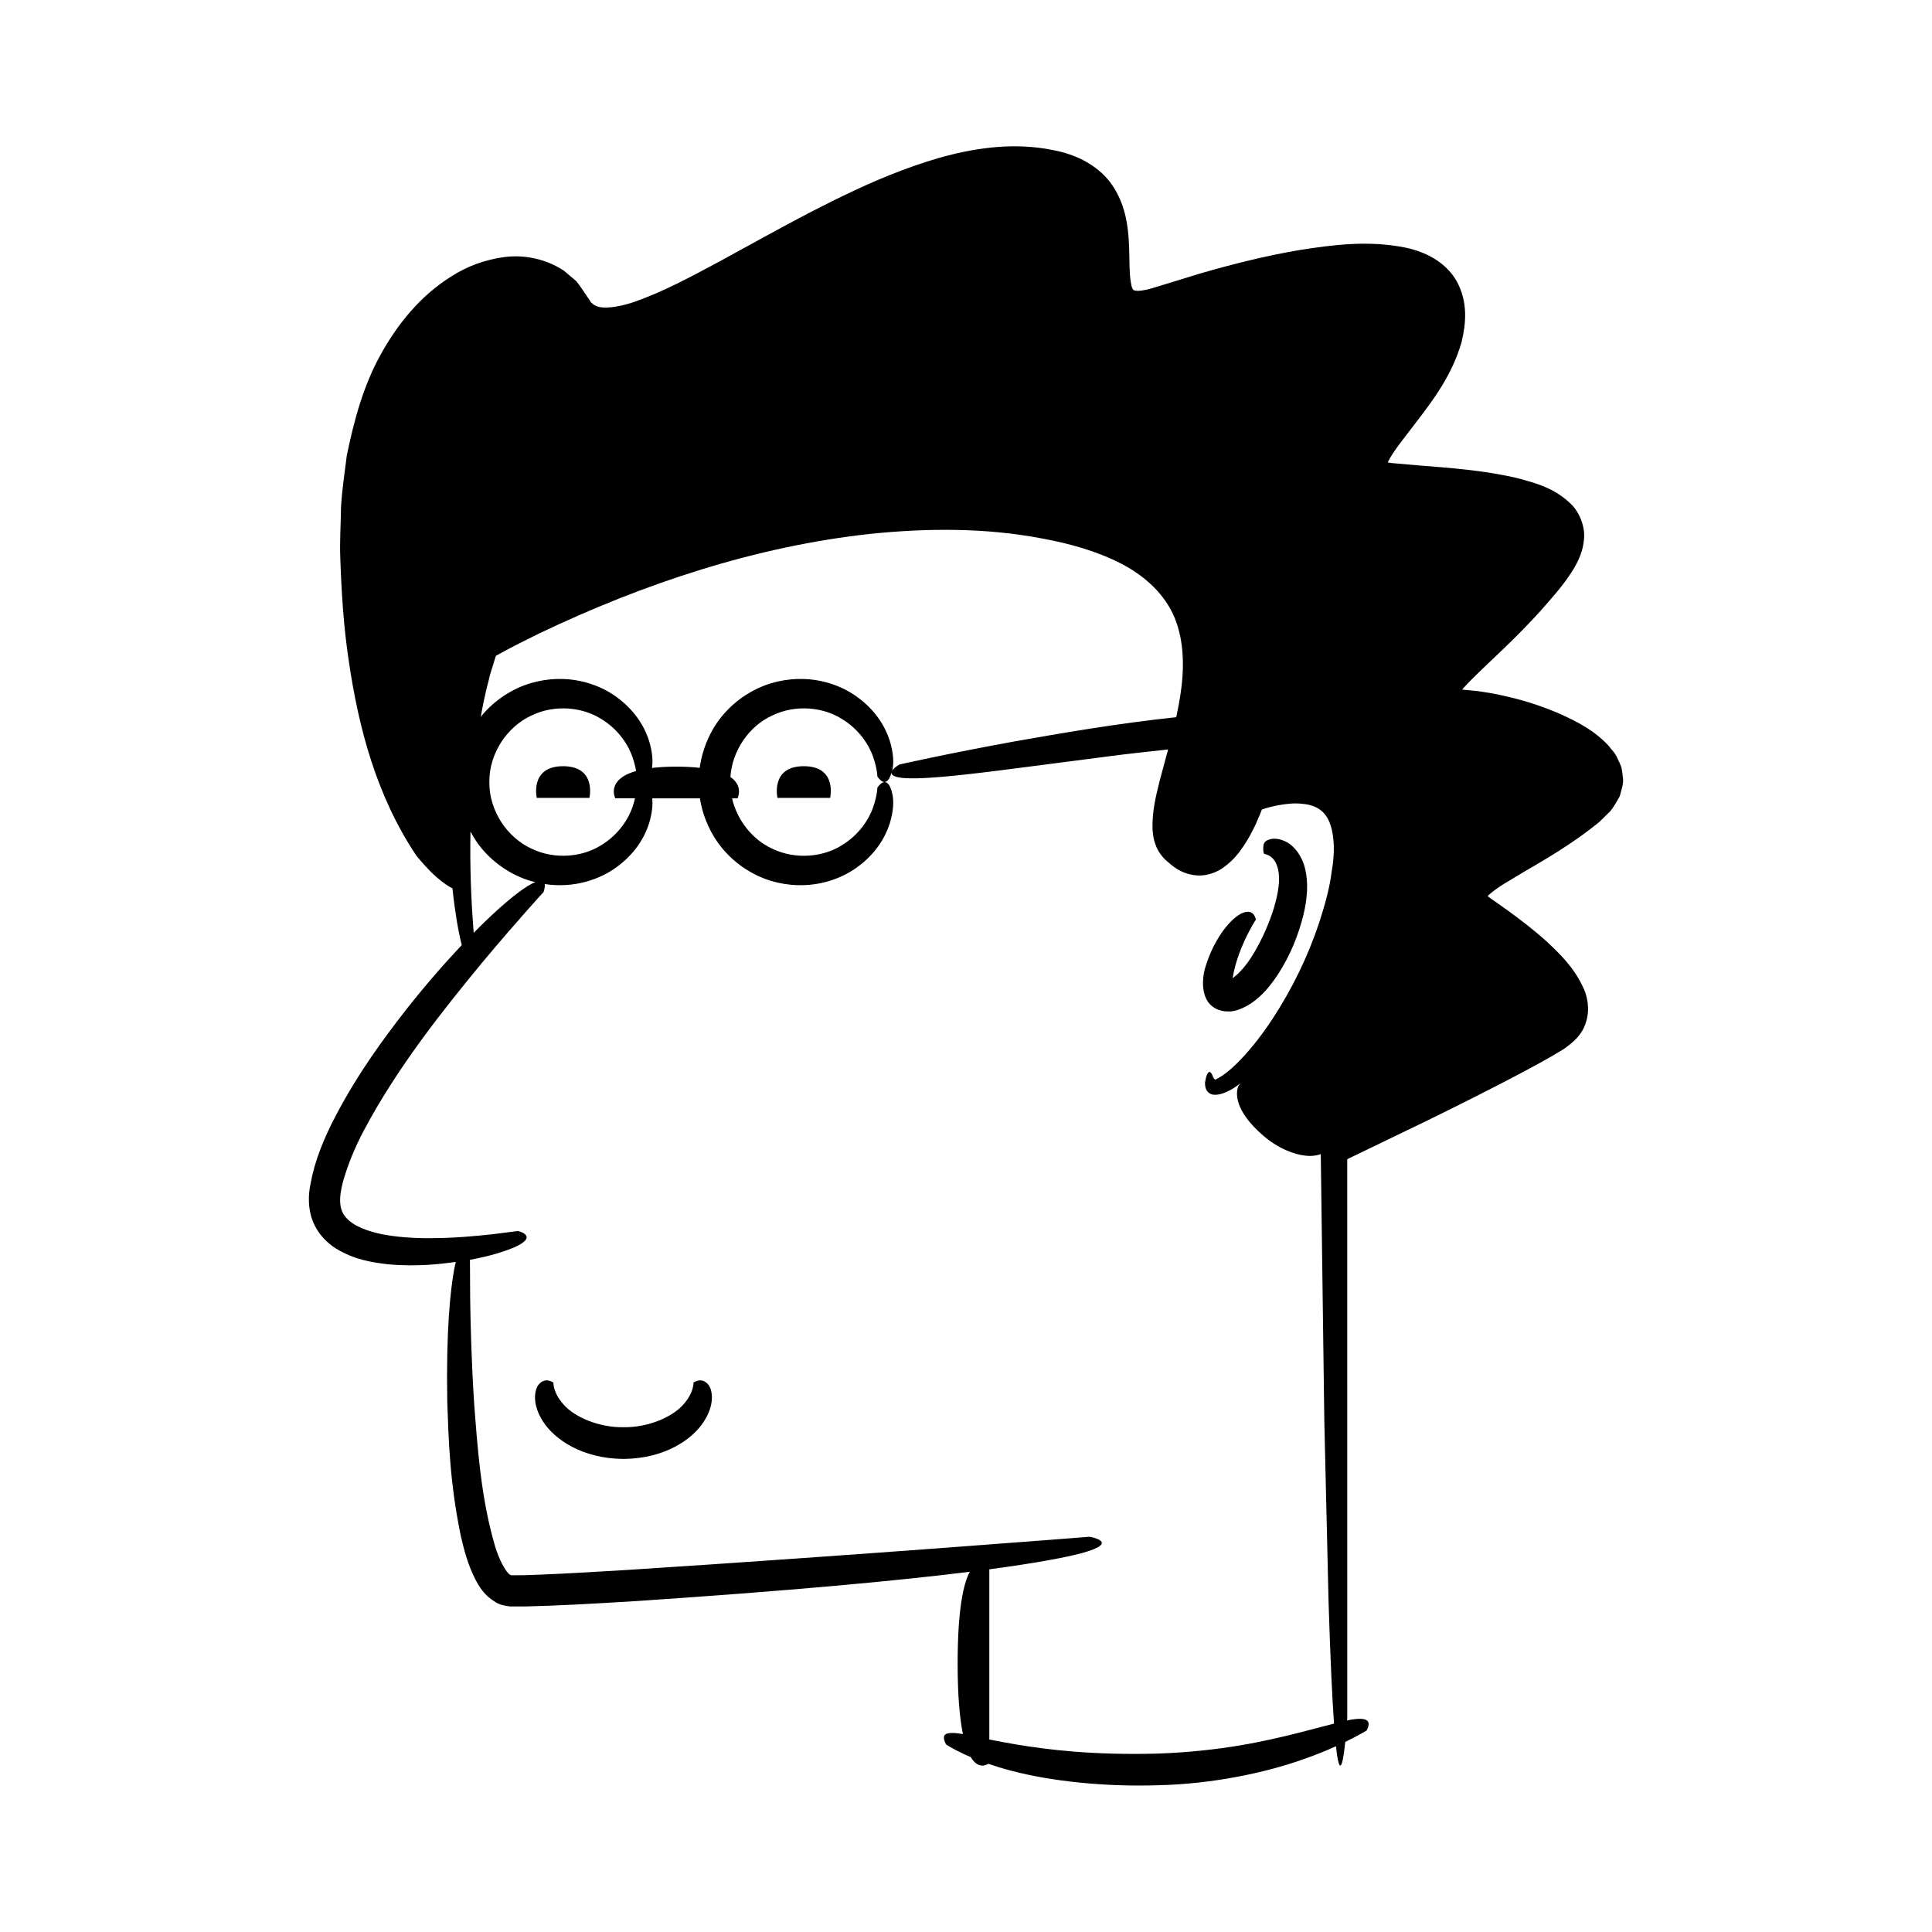 <?xml version="1.0" encoding="UTF-8"?>
<!-- Uploaded to: SVG Repo, www.svgrepo.com, Generator: SVG Repo Mixer Tools -->
<svg fill="#000000" width="800px" height="800px" version="1.1" viewBox="144 144 512 512" xmlns="http://www.w3.org/2000/svg">
 <g>
  <path d="m469.42 412.04c2.144 0.141 4.539-1.121 6.281-2.242 2.984-2.082 4.918-4.555 6.887-7.434 3.742-5.797 5.562-10.988 6.773-15.66 1.16-4.672 1.379-8.922 0.52-12.414-0.816-3.512-2.863-5.984-4.738-7.031-1.891-1.086-3.426-1.086-4.406-0.891-2.094 0.488-1.906 1.73-1.961 2.477-0.051 0.785 0.191 1.379 0.191 1.379-0.18 0.191 3.301-0.043 3.914 5.231 0.668 5.309-2.703 15-7.301 22.27-1.172 1.82-2.531 3.481-3.91 4.684-0.965 0.824-1.039 0.852-1.012 0.816l0.098-0.531c0.273-1.57 0.77-3.453 1.297-4.969 1.055-3.137 2.312-5.68 3.242-7.402 0.934-1.734 1.535-2.641 1.535-2.641-0.051 0.09-0.379-3.305-3.981-1.547-1.758 0.984-4.535 3.32-7.414 9.035-0.703 1.438-1.375 3.106-1.969 5.039-0.504 1.406-1.484 6.269 0.723 9.375 1.129 1.574 3.117 2.484 5.231 2.457z"/>
  <path d="m574.07 349.95c-0.086-0.879-0.211-1.762-0.375-2.621-0.285-0.758-0.637-1.484-0.984-2.215-0.648-1.586-1.668-2.465-2.559-3.641-3.836-4.031-8.172-6.195-12.48-8.172-4.344-1.891-8.758-3.394-13.289-4.481-2.269-0.531-4.539-1.051-6.879-1.383-1.152-0.203-2.332-0.359-3.535-0.453l-2.508-0.238 1.758-1.906c2.945-3 6.266-6.027 9.477-9.145 3.227-3.121 6.43-6.336 9.484-9.723 3.074-3.527 5.945-6.574 8.766-11.062 1.309-2.223 2.578-4.762 2.832-8.051 0.328-3.289-1.176-7.043-3.391-9.23-4.481-4.383-9.344-5.539-13.895-6.828-9.195-2.207-18.203-2.785-27.051-3.504l-6.441-0.562c-1.016-0.117-1.293-0.219-1.234-0.203l0.156-0.328c0.246-0.52 0.824-1.473 1.34-2.25 1.113-1.66 2.445-3.379 3.785-5.117 5.324-6.996 11.465-14.289 14.285-24.184 1.18-4.926 1.73-10.586-1.273-16.098-3.109-5.477-8.871-7.957-13.633-8.945-9.867-1.961-19.066-0.75-28.055 0.656-8.98 1.527-17.727 3.727-26.355 6.223l-12.68 3.891c-1.812 0.559-3.75 0.828-4.586 0.621-0.316-0.168-0.398-0.09-0.441-0.219-0.094-0.137-0.352-0.512-0.504-1.281-1.395-6.535 1.371-17.918-5.672-27.305-3.539-4.508-8.75-6.996-13.547-8.098-4.898-1.145-9.582-1.469-14.41-1.27-9.566 0.504-18.57 3.07-27.098 6.285-8.559 3.203-16.66 7.184-24.629 11.285-7.941 4.137-15.707 8.508-23.453 12.715-7.731 4.148-15.531 8.395-23.328 11.027-3.762 1.25-7.965 1.875-9.859 0.855-0.52-0.168-0.812-0.574-1.223-0.895-0.273-0.531-0.555-0.812-1.488-2.254-0.793-1.141-1.535-2.332-2.434-3.383l-3.223-2.723c-4.672-3.09-10.324-4.266-15.496-3.652-5.137 0.648-10.004 2.394-14.145 5.043-8.43 5.195-14.586 12.906-19.094 21.148-4.547 8.316-6.93 17.379-8.797 26.402-0.578 4.551-1.262 9.121-1.535 13.684-0.051 4.551-0.383 9.168-0.188 13.668 0.312 9 0.859 18.02 2.223 26.984 2.594 17.855 7.371 35.941 17.887 51.68 0 0 1.445 1.824 3.356 3.805 1.891 1.992 4.418 4.004 6.012 4.789 0.09 0.043 0.148 0.051 0.234 0.09 0.355 3.356 0.758 6.211 1.137 8.57 0.473 2.758 0.918 4.887 1.332 6.504-4.238 4.496-9.23 10.125-14.926 17.348-5.715 7.391-12.363 16.25-18.562 28.051-3.082 5.898-5.481 11.758-6.574 17.836-0.652 2.926-0.711 6.688 0.586 9.914 1.262 3.297 3.731 5.766 6.133 7.269 4.91 2.988 9.527 3.656 13.547 4.152 4.043 0.398 7.613 0.352 10.797 0.18 2.773-0.195 5.207-0.465 7.434-0.77-0.152 0.605-0.309 1.277-0.461 2.074-0.992 5.555-2.141 16.039-1.809 35.059 0.336 9.523 0.613 21.137 3.586 35.477 0.844 3.598 1.773 7.352 3.801 11.402 1.023 1.961 2.324 4.277 5.332 6.098 0.715 0.477 1.574 0.801 2.582 0.965 0.465 0.094 1.004 0.188 1.41 0.223h0.809c1.078 0 2.172-0.004 3.273-0.004 8.539-0.191 17.559-0.723 27.391-1.301 42.953-2.84 71.445-5.547 90.285-7.887-1.723 3.254-3.215 10.125-3.215 24.312 0 8.703 0.566 14.637 1.398 18.699-0.43-0.074-0.832-0.137-1.195-0.18-2.621-0.316-3.731 0.008-3.832 0.957-0.086 0.934 0.57 1.98 0.57 1.98s1.691 1.125 4.668 2.523c0.559 0.262 1.207 0.539 1.855 0.816 1.887 3.141 3.957 2.231 4.664 1.777 1.844 0.633 3.832 1.258 6.039 1.832 10.547 2.789 24.801 4.32 39.027 3.852 14.309-0.324 28.484-3.309 38.645-6.961 3.246-1.133 6.043-2.293 8.426-3.371 0.117 1.055 0.23 1.988 0.344 2.684 0.867 5.391 1.633 0.812 2.113-3.832 3.582-1.738 5.652-3.023 5.652-3.023s0.621-0.996 0.535-1.887c-0.105-0.895-1.059-1.445-3.715-1.117-0.57 0.062-1.246 0.18-1.992 0.336 0.031-0.48 0.051-0.773 0.051-0.773l-0.008-147.96 21.621-10.441c7.981-3.93 15.938-7.906 23.852-12.07 3.977-2.137 7.852-4.164 11.891-6.672 2.25-1.621 4.938-3.648 5.949-7.277 1.07-3.418 0.297-7.012-0.938-9.395-2.438-5.066-5.887-8.426-9.305-11.641-3.465-3.156-7.102-5.941-10.777-8.598l-2.762-1.953c-0.898-0.625-2.051-1.414-2.082-1.488-0.461-0.383-0.133-0.102-0.227-0.195 0.574-0.695 2.496-2.07 4.133-3.133l5.559-3.336c3.824-2.223 7.746-4.516 11.559-7.062 1.91-1.258 3.801-2.594 5.644-3.996 0.926-0.734 1.824-1.379 2.766-2.188l2.902-2.863c0.895-1.137 1.688-2.547 2.43-3.867 0.383-1.652 1.137-3.32 0.824-5.086zm-300.57-25.633c0.383-1.855 1.055-3.602 1.57-5.41l0.34-1.105 1.164-0.641c3.344-1.832 6.789-3.559 10.242-5.254 27.758-13.262 57.488-23.141 87.93-26.438 15.18-1.551 30.578-1.613 45.461 1.242 7.402 1.344 14.648 3.418 21.027 6.711 6.336 3.32 11.523 8.148 14.078 14.348 2.531 6.227 2.609 13.527 1.438 20.812-0.289 1.828-0.641 3.648-1.043 5.481-15.938 1.695-30.75 4.293-42.875 6.426-18.355 3.344-30.492 6.117-30.492 6.117s-1.484 0.844-1.945 1.723c0.039-0.168 0.094-0.25 0.129-0.434 0.332-1.699 0.316-4.238-0.758-7.688-1.102-3.391-3.5-7.809-8.617-11.52-4.984-3.648-13.238-6.391-22.684-3.656-4.641 1.391-9.383 4.238-13.109 8.727-3 3.617-5.172 8.402-5.934 13.73-1.766-0.199-3.785-0.32-6.18-0.32-2.516 0-4.644 0.129-6.469 0.348 0.262-1.691 0.199-4.086-0.805-7.309-1.098-3.391-3.5-7.809-8.613-11.52-4.984-3.648-13.242-6.391-22.684-3.656-4.644 1.391-9.383 4.238-13.109 8.727-0.059 0.07-0.102 0.156-0.156 0.227 0.574-3.266 1.242-6.5 2.094-9.668zm33.559 31.246h5.227c-0.152 0.652-0.352 1.383-0.637 2.227-1.027 3.047-3.578 7.352-8.445 10.266-4.707 2.953-12.016 3.922-18.383 0.824-6.406-2.926-11.23-10.051-11.137-17.625-0.094-7.578 4.731-14.699 11.137-17.625 6.367-3.098 13.676-2.129 18.383 0.824 4.867 2.914 7.418 7.215 8.445 10.266 0.516 1.523 0.777 2.746 0.914 3.609-8.102 2.301-5.504 7.234-5.504 7.234zm-35.492 13.191c3.723 4.488 8.465 7.336 13.109 8.727 0.406 0.117 0.797 0.172 1.199 0.27-0.566 0.23-1.246 0.574-2.078 1.09-2.82 1.77-7.359 5.367-14.258 12.359-0.734-8.914-1.027-17.887-0.859-26.832 0.855 1.578 1.801 3.078 2.887 4.387zm216.09 234.58c-8.062 1.996-19.773 4.777-36.945 5.387-17.273 0.453-29.227-1.062-37.359-2.414-2.809-0.473-5.156-0.922-7.176-1.328v-45.094c12.391-1.652 19.945-3.102 24.309-4.242 10.906-2.949 2.25-4.387 2.25-4.387s-61.277 4.859-122.55 8.797c-7.648 0.457-15.32 0.93-22.797 1.23-1.859 0.066-3.766 0.176-5.504 0.164-0.805-0.008-1.953 0.051-2.469-0.004-0.016-0.078-0.016-0.012-0.078-0.008-0.074-0.102-0.156-0.152-0.277-0.172-1.277-1.012-2.902-4.301-3.824-7.359-3.832-12.941-4.695-26.578-5.574-37.844-0.742-11.391-0.953-20.938-1.059-27.613-0.039-6.676-0.062-10.488-0.062-10.488s-0.008-0.035-0.023-0.094c5.738-1.039 9.375-2.324 11.648-3.246 6.938-3.055 1.113-4.387 1.113-4.387s-2.465 0.309-6.777 0.852c-4.289 0.469-10.441 1.098-17.691 1.047-3.617-0.027-7.5-0.285-11.367-1.004-3.769-0.75-7.742-2.133-9.707-4.426-1.992-2.16-1.984-5.316-0.738-9.938 1.281-4.32 3.074-8.746 5.356-13.039 9.094-17.238 21.82-32.938 31.285-44.457 9.605-11.5 16.406-18.855 16.406-18.855s0.473-1.242 0.301-2.129c7.894 1.188 14.688-1.285 19.016-4.453 5.117-3.715 7.516-8.129 8.613-11.52 0.895-2.883 1.035-5.09 0.871-6.742h12.633c0.828 5.113 2.981 9.695 5.879 13.191 3.723 4.488 8.465 7.336 13.109 8.727 9.441 2.731 17.699-0.012 22.684-3.656 5.117-3.715 7.516-8.129 8.613-11.52 1.074-3.453 1.09-5.988 0.758-7.688-0.691-3.391-1.863-3.598-2.629-3.234-0.812 0.391-1.387 1.395-1.387 1.395s-0.016 1.91-1.066 5.012c-1.027 3.047-3.578 7.352-8.445 10.266-4.707 2.953-12.016 3.922-18.383 0.824-5.164-2.359-9.254-7.461-10.613-13.316h1.438s1.699-3.207-1.871-5.66c0.453-7.059 5.023-13.527 11.047-16.277 6.367-3.098 13.676-2.129 18.383 0.824 4.867 2.914 7.418 7.215 8.445 10.266 1.051 3.102 1.066 5.012 1.066 5.012s0.574 1 1.387 1.395c0.684 0.324 1.668 0.062 2.367-2.359-0.035 0.762 1.051 1.449 5.016 1.496 4.598 0.09 13.035-0.691 28.086-2.664 7.516-0.973 16.703-2.16 27.91-3.613 3.82-0.445 7.977-0.918 12.285-1.375-0.738 2.738-1.5 5.504-2.242 8.332-0.949 3.918-2.031 7.859-1.887 12.832 0.125 1.281 0.199 2.598 0.812 4.074 0.391 1.367 1.598 3.051 2.555 3.961 1.805 1.633 3.918 3.492 7.227 4.023 3.203 0.672 6.703-0.633 8.652-2.289 2.184-1.621 3.633-3.488 4.883-5.344 1.289-1.859 2.238-3.769 3.176-5.684l1.25-2.91 0.426-1.098 1.266-0.387c1.059-0.309 2.117-0.547 3.184-0.75 2.106-0.355 4.25-0.602 6.141-0.363 3.984 0.309 6.352 2.055 7.531 5.438 1.168 3.406 1.207 7.945 0.387 12.418-0.527 4.469-1.867 9.113-3.289 13.547-2.961 8.922-7.133 17.512-12.262 25.387-2.566 3.926-5.422 7.672-8.543 10.957-1.551 1.637-3.215 3.144-4.844 4.269-2.191 1.367-1.461 0.789-1.582 0.914 0.035-0.133-0.324 0.777-0.969-0.625-0.488-1.52-1.469-2.254-2.09 1.555-0.004 0.758 0.02 2.43 1.613 3.078 1.531 0.57 3.773-0.238 6.039-1.621 0.566-0.352 1.172-0.844 1.758-1.266-0.254 0.301-0.512 0.602-0.672 1.047-0.754 2.211-0.418 7.242 7.996 13.922 4.34 3.188 8.273 4.254 10.969 4.305 1.23 0 2.184-0.199 2.973-0.488 0.371 27.855 0.684 51.234 0.941 70.727 0.461 19.723 0.828 35.414 1.121 47.828 0.477 15.34 0.969 25.645 1.449 32.371-2.516 0.633-5.719 1.504-9.867 2.562z"/>
  <path d="m327.78 510.34s0.223 2.621-2.707 5.891c-2.871 3.273-9.215 6.082-15.852 6-6.637 0.082-12.98-2.727-15.852-6-2.93-3.269-2.707-5.891-2.707-5.891 0.012 0.207-2.238-1.801-4.148 0.898-0.801 1.344-1.605 4.883 1.473 9.594 2.953 4.531 10.152 9.715 21.238 9.801 11.086-0.086 18.285-5.266 21.234-9.801 3.082-4.715 2.273-8.25 1.473-9.594-1.914-2.699-4.164-0.691-4.152-0.898z"/>
  <path d="m293.23 347.05c-8.918 0-6.984 8.402-6.984 8.402h13.965s1.938-8.402-6.981-8.402z"/>
  <path d="m357.02 347.05c-8.918 0-6.984 8.402-6.984 8.402h13.965c0.004 0 1.938-8.402-6.981-8.402z"/>
 </g>
</svg>
